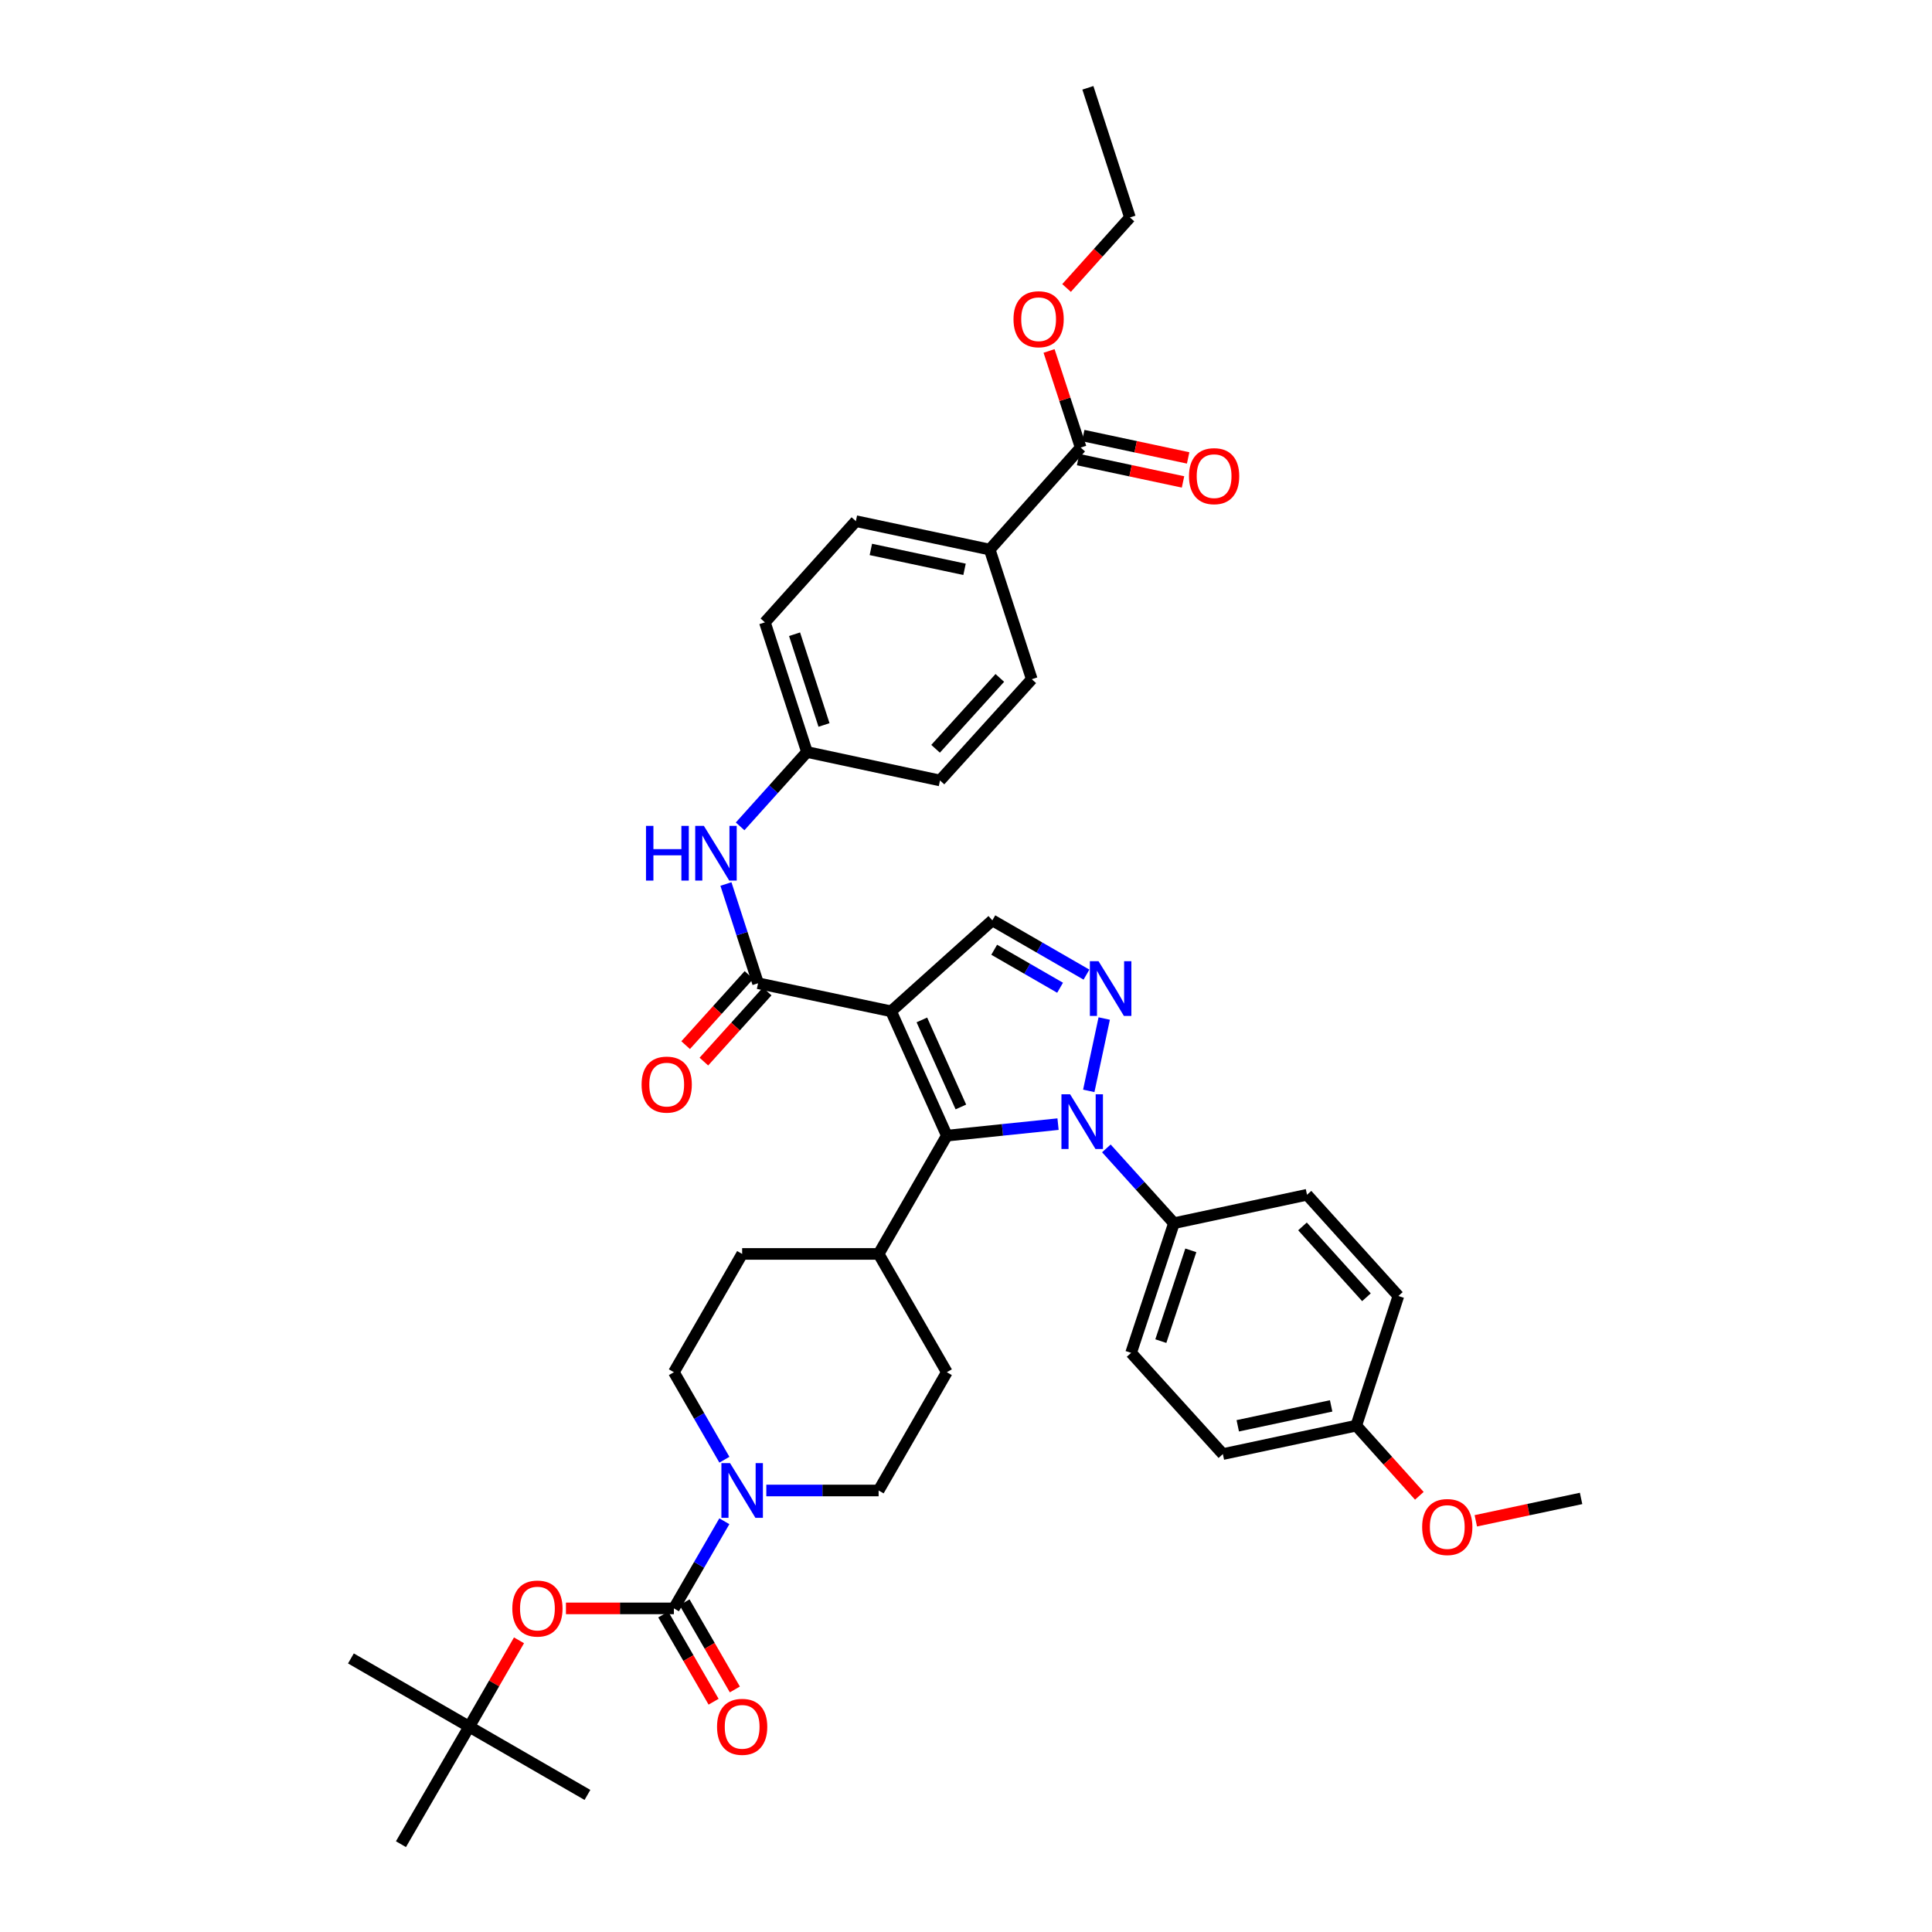 <?xml version='1.0' encoding='iso-8859-1'?>
<svg version='1.1' baseProfile='full'
              xmlns='http://www.w3.org/2000/svg'
                      xmlns:rdkit='http://www.rdkit.org/xml'
                      xmlns:xlink='http://www.w3.org/1999/xlink'
                  xml:space='preserve'
width='1000px' height='1000px' viewBox='0 0 1000 1000'>
<!-- END OF HEADER -->
<rect style='opacity:1.0;fill:#FFFFFF;stroke:none' width='1000' height='1000' x='0' y='0'> </rect>
<path class='bond-1' d='M 461.233,523.449 L 490.082,587.812' style='fill:none;fill-rule:evenodd;stroke:#000000;stroke-width:6px;stroke-linecap:butt;stroke-linejoin:miter;stroke-opacity:1' />
<path class='bond-1' d='M 477.155,527.907 L 497.349,572.96' style='fill:none;fill-rule:evenodd;stroke:#000000;stroke-width:6px;stroke-linecap:butt;stroke-linejoin:miter;stroke-opacity:1' />
<path class='bond-3' d='M 461.233,523.449 L 392.374,508.922' style='fill:none;fill-rule:evenodd;stroke:#000000;stroke-width:6px;stroke-linecap:butt;stroke-linejoin:miter;stroke-opacity:1' />
<path class='bond-5' d='M 461.233,523.449 L 513.638,476.367' style='fill:none;fill-rule:evenodd;stroke:#000000;stroke-width:6px;stroke-linecap:butt;stroke-linejoin:miter;stroke-opacity:1' />
<path class='bond-0' d='M 547.64,581.85 L 518.861,584.831' style='fill:none;fill-rule:evenodd;stroke:#0000FF;stroke-width:6px;stroke-linecap:butt;stroke-linejoin:miter;stroke-opacity:1' />
<path class='bond-0' d='M 518.861,584.831 L 490.082,587.812' style='fill:none;fill-rule:evenodd;stroke:#000000;stroke-width:6px;stroke-linecap:butt;stroke-linejoin:miter;stroke-opacity:1' />
<path class='bond-10' d='M 572.652,594.405 L 590.139,613.764' style='fill:none;fill-rule:evenodd;stroke:#0000FF;stroke-width:6px;stroke-linecap:butt;stroke-linejoin:miter;stroke-opacity:1' />
<path class='bond-10' d='M 590.139,613.764 L 607.626,633.122' style='fill:none;fill-rule:evenodd;stroke:#000000;stroke-width:6px;stroke-linecap:butt;stroke-linejoin:miter;stroke-opacity:1' />
<path class='bond-39' d='M 563.543,564.634 L 571.544,527.189' style='fill:none;fill-rule:evenodd;stroke:#0000FF;stroke-width:6px;stroke-linecap:butt;stroke-linejoin:miter;stroke-opacity:1' />
<path class='bond-11' d='M 490.082,587.812 L 454.774,649.033' style='fill:none;fill-rule:evenodd;stroke:#000000;stroke-width:6px;stroke-linecap:butt;stroke-linejoin:miter;stroke-opacity:1' />
<path class='bond-2' d='M 562.352,504.462 L 537.995,490.415' style='fill:none;fill-rule:evenodd;stroke:#0000FF;stroke-width:6px;stroke-linecap:butt;stroke-linejoin:miter;stroke-opacity:1' />
<path class='bond-2' d='M 537.995,490.415 L 513.638,476.367' style='fill:none;fill-rule:evenodd;stroke:#000000;stroke-width:6px;stroke-linecap:butt;stroke-linejoin:miter;stroke-opacity:1' />
<path class='bond-2' d='M 548.697,511.254 L 531.647,501.421' style='fill:none;fill-rule:evenodd;stroke:#0000FF;stroke-width:6px;stroke-linecap:butt;stroke-linejoin:miter;stroke-opacity:1' />
<path class='bond-2' d='M 531.647,501.421 L 514.597,491.588' style='fill:none;fill-rule:evenodd;stroke:#000000;stroke-width:6px;stroke-linecap:butt;stroke-linejoin:miter;stroke-opacity:1' />
<path class='bond-7' d='M 392.374,508.922 L 384.058,483.241' style='fill:none;fill-rule:evenodd;stroke:#000000;stroke-width:6px;stroke-linecap:butt;stroke-linejoin:miter;stroke-opacity:1' />
<path class='bond-7' d='M 384.058,483.241 L 375.742,457.559' style='fill:none;fill-rule:evenodd;stroke:#0000FF;stroke-width:6px;stroke-linecap:butt;stroke-linejoin:miter;stroke-opacity:1' />
<path class='bond-14' d='M 387.658,504.665 L 371.275,522.815' style='fill:none;fill-rule:evenodd;stroke:#000000;stroke-width:6px;stroke-linecap:butt;stroke-linejoin:miter;stroke-opacity:1' />
<path class='bond-14' d='M 371.275,522.815 L 354.891,540.965' style='fill:none;fill-rule:evenodd;stroke:#FF0000;stroke-width:6px;stroke-linecap:butt;stroke-linejoin:miter;stroke-opacity:1' />
<path class='bond-14' d='M 397.09,513.179 L 380.706,531.329' style='fill:none;fill-rule:evenodd;stroke:#000000;stroke-width:6px;stroke-linecap:butt;stroke-linejoin:miter;stroke-opacity:1' />
<path class='bond-14' d='M 380.706,531.329 L 364.322,549.479' style='fill:none;fill-rule:evenodd;stroke:#FF0000;stroke-width:6px;stroke-linecap:butt;stroke-linejoin:miter;stroke-opacity:1' />
<path class='bond-4' d='M 348.807,832.499 L 361.863,809.948' style='fill:none;fill-rule:evenodd;stroke:#000000;stroke-width:6px;stroke-linecap:butt;stroke-linejoin:miter;stroke-opacity:1' />
<path class='bond-4' d='M 361.863,809.948 L 374.918,787.398' style='fill:none;fill-rule:evenodd;stroke:#0000FF;stroke-width:6px;stroke-linecap:butt;stroke-linejoin:miter;stroke-opacity:1' />
<path class='bond-8' d='M 348.807,832.499 L 320.871,832.499' style='fill:none;fill-rule:evenodd;stroke:#000000;stroke-width:6px;stroke-linecap:butt;stroke-linejoin:miter;stroke-opacity:1' />
<path class='bond-8' d='M 320.871,832.499 L 292.936,832.499' style='fill:none;fill-rule:evenodd;stroke:#FF0000;stroke-width:6px;stroke-linecap:butt;stroke-linejoin:miter;stroke-opacity:1' />
<path class='bond-13' d='M 343.305,835.674 L 356.328,858.241' style='fill:none;fill-rule:evenodd;stroke:#000000;stroke-width:6px;stroke-linecap:butt;stroke-linejoin:miter;stroke-opacity:1' />
<path class='bond-13' d='M 356.328,858.241 L 369.351,880.808' style='fill:none;fill-rule:evenodd;stroke:#FF0000;stroke-width:6px;stroke-linecap:butt;stroke-linejoin:miter;stroke-opacity:1' />
<path class='bond-13' d='M 354.31,829.323 L 367.333,851.89' style='fill:none;fill-rule:evenodd;stroke:#000000;stroke-width:6px;stroke-linecap:butt;stroke-linejoin:miter;stroke-opacity:1' />
<path class='bond-13' d='M 367.333,851.89 L 380.356,874.457' style='fill:none;fill-rule:evenodd;stroke:#FF0000;stroke-width:6px;stroke-linecap:butt;stroke-linejoin:miter;stroke-opacity:1' />
<path class='bond-6' d='M 374.945,755.548 L 361.876,732.901' style='fill:none;fill-rule:evenodd;stroke:#0000FF;stroke-width:6px;stroke-linecap:butt;stroke-linejoin:miter;stroke-opacity:1' />
<path class='bond-6' d='M 361.876,732.901 L 348.807,710.254' style='fill:none;fill-rule:evenodd;stroke:#000000;stroke-width:6px;stroke-linecap:butt;stroke-linejoin:miter;stroke-opacity:1' />
<path class='bond-40' d='M 396.643,771.475 L 425.708,771.475' style='fill:none;fill-rule:evenodd;stroke:#0000FF;stroke-width:6px;stroke-linecap:butt;stroke-linejoin:miter;stroke-opacity:1' />
<path class='bond-40' d='M 425.708,771.475 L 454.774,771.475' style='fill:none;fill-rule:evenodd;stroke:#000000;stroke-width:6px;stroke-linecap:butt;stroke-linejoin:miter;stroke-opacity:1' />
<path class='bond-23' d='M 383.085,427.724 L 400.386,408.479' style='fill:none;fill-rule:evenodd;stroke:#0000FF;stroke-width:6px;stroke-linecap:butt;stroke-linejoin:miter;stroke-opacity:1' />
<path class='bond-23' d='M 400.386,408.479 L 417.687,389.233' style='fill:none;fill-rule:evenodd;stroke:#000000;stroke-width:6px;stroke-linecap:butt;stroke-linejoin:miter;stroke-opacity:1' />
<path class='bond-18' d='M 268.636,849.025 L 255.745,871.373' style='fill:none;fill-rule:evenodd;stroke:#FF0000;stroke-width:6px;stroke-linecap:butt;stroke-linejoin:miter;stroke-opacity:1' />
<path class='bond-18' d='M 255.745,871.373 L 242.854,893.72' style='fill:none;fill-rule:evenodd;stroke:#000000;stroke-width:6px;stroke-linecap:butt;stroke-linejoin:miter;stroke-opacity:1' />
<path class='bond-9' d='M 559.358,231.666 L 512.275,284.459' style='fill:none;fill-rule:evenodd;stroke:#000000;stroke-width:6px;stroke-linecap:butt;stroke-linejoin:miter;stroke-opacity:1' />
<path class='bond-17' d='M 558.034,237.88 L 585.183,243.662' style='fill:none;fill-rule:evenodd;stroke:#000000;stroke-width:6px;stroke-linecap:butt;stroke-linejoin:miter;stroke-opacity:1' />
<path class='bond-17' d='M 585.183,243.662 L 612.332,249.445' style='fill:none;fill-rule:evenodd;stroke:#FF0000;stroke-width:6px;stroke-linecap:butt;stroke-linejoin:miter;stroke-opacity:1' />
<path class='bond-17' d='M 560.681,225.453 L 587.83,231.235' style='fill:none;fill-rule:evenodd;stroke:#000000;stroke-width:6px;stroke-linecap:butt;stroke-linejoin:miter;stroke-opacity:1' />
<path class='bond-17' d='M 587.83,231.235 L 614.979,237.018' style='fill:none;fill-rule:evenodd;stroke:#FF0000;stroke-width:6px;stroke-linecap:butt;stroke-linejoin:miter;stroke-opacity:1' />
<path class='bond-26' d='M 559.358,231.666 L 551.174,206.66' style='fill:none;fill-rule:evenodd;stroke:#000000;stroke-width:6px;stroke-linecap:butt;stroke-linejoin:miter;stroke-opacity:1' />
<path class='bond-26' d='M 551.174,206.66 L 542.991,181.654' style='fill:none;fill-rule:evenodd;stroke:#FF0000;stroke-width:6px;stroke-linecap:butt;stroke-linejoin:miter;stroke-opacity:1' />
<path class='bond-21' d='M 607.626,633.122 L 585.454,700.237' style='fill:none;fill-rule:evenodd;stroke:#000000;stroke-width:6px;stroke-linecap:butt;stroke-linejoin:miter;stroke-opacity:1' />
<path class='bond-21' d='M 616.365,647.175 L 600.844,694.156' style='fill:none;fill-rule:evenodd;stroke:#000000;stroke-width:6px;stroke-linecap:butt;stroke-linejoin:miter;stroke-opacity:1' />
<path class='bond-22' d='M 607.626,633.122 L 676.506,618.412' style='fill:none;fill-rule:evenodd;stroke:#000000;stroke-width:6px;stroke-linecap:butt;stroke-linejoin:miter;stroke-opacity:1' />
<path class='bond-19' d='M 454.774,649.033 L 490.082,710.254' style='fill:none;fill-rule:evenodd;stroke:#000000;stroke-width:6px;stroke-linecap:butt;stroke-linejoin:miter;stroke-opacity:1' />
<path class='bond-20' d='M 454.774,649.033 L 384.137,649.033' style='fill:none;fill-rule:evenodd;stroke:#000000;stroke-width:6px;stroke-linecap:butt;stroke-linejoin:miter;stroke-opacity:1' />
<path class='bond-12' d='M 512.275,284.459 L 443,269.748' style='fill:none;fill-rule:evenodd;stroke:#000000;stroke-width:6px;stroke-linecap:butt;stroke-linejoin:miter;stroke-opacity:1' />
<path class='bond-12' d='M 499.245,294.681 L 450.752,284.384' style='fill:none;fill-rule:evenodd;stroke:#000000;stroke-width:6px;stroke-linecap:butt;stroke-linejoin:miter;stroke-opacity:1' />
<path class='bond-41' d='M 512.275,284.459 L 534.045,351.56' style='fill:none;fill-rule:evenodd;stroke:#000000;stroke-width:6px;stroke-linecap:butt;stroke-linejoin:miter;stroke-opacity:1' />
<path class='bond-15' d='M 454.774,771.475 L 490.082,710.254' style='fill:none;fill-rule:evenodd;stroke:#000000;stroke-width:6px;stroke-linecap:butt;stroke-linejoin:miter;stroke-opacity:1' />
<path class='bond-16' d='M 348.807,710.254 L 384.137,649.033' style='fill:none;fill-rule:evenodd;stroke:#000000;stroke-width:6px;stroke-linecap:butt;stroke-linejoin:miter;stroke-opacity:1' />
<path class='bond-33' d='M 242.854,893.72 L 207.532,954.545' style='fill:none;fill-rule:evenodd;stroke:#000000;stroke-width:6px;stroke-linecap:butt;stroke-linejoin:miter;stroke-opacity:1' />
<path class='bond-34' d='M 242.854,893.72 L 304.061,929.049' style='fill:none;fill-rule:evenodd;stroke:#000000;stroke-width:6px;stroke-linecap:butt;stroke-linejoin:miter;stroke-opacity:1' />
<path class='bond-35' d='M 242.854,893.72 L 181.633,858.404' style='fill:none;fill-rule:evenodd;stroke:#000000;stroke-width:6px;stroke-linecap:butt;stroke-linejoin:miter;stroke-opacity:1' />
<path class='bond-31' d='M 585.454,700.237 L 632.953,752.628' style='fill:none;fill-rule:evenodd;stroke:#000000;stroke-width:6px;stroke-linecap:butt;stroke-linejoin:miter;stroke-opacity:1' />
<path class='bond-30' d='M 676.506,618.412 L 723.793,670.809' style='fill:none;fill-rule:evenodd;stroke:#000000;stroke-width:6px;stroke-linecap:butt;stroke-linejoin:miter;stroke-opacity:1' />
<path class='bond-30' d='M 674.166,634.784 L 707.267,671.462' style='fill:none;fill-rule:evenodd;stroke:#000000;stroke-width:6px;stroke-linecap:butt;stroke-linejoin:miter;stroke-opacity:1' />
<path class='bond-28' d='M 417.687,389.233 L 486.546,403.965' style='fill:none;fill-rule:evenodd;stroke:#000000;stroke-width:6px;stroke-linecap:butt;stroke-linejoin:miter;stroke-opacity:1' />
<path class='bond-29' d='M 417.687,389.233 L 395.911,322.132' style='fill:none;fill-rule:evenodd;stroke:#000000;stroke-width:6px;stroke-linecap:butt;stroke-linejoin:miter;stroke-opacity:1' />
<path class='bond-29' d='M 426.506,375.246 L 411.263,328.275' style='fill:none;fill-rule:evenodd;stroke:#000000;stroke-width:6px;stroke-linecap:butt;stroke-linejoin:miter;stroke-opacity:1' />
<path class='bond-24' d='M 534.045,351.56 L 486.546,403.965' style='fill:none;fill-rule:evenodd;stroke:#000000;stroke-width:6px;stroke-linecap:butt;stroke-linejoin:miter;stroke-opacity:1' />
<path class='bond-24' d='M 517.506,350.888 L 484.256,387.571' style='fill:none;fill-rule:evenodd;stroke:#000000;stroke-width:6px;stroke-linecap:butt;stroke-linejoin:miter;stroke-opacity:1' />
<path class='bond-25' d='M 443,269.748 L 395.911,322.132' style='fill:none;fill-rule:evenodd;stroke:#000000;stroke-width:6px;stroke-linecap:butt;stroke-linejoin:miter;stroke-opacity:1' />
<path class='bond-36' d='M 552.048,149.056 L 568.451,130.806' style='fill:none;fill-rule:evenodd;stroke:#FF0000;stroke-width:6px;stroke-linecap:butt;stroke-linejoin:miter;stroke-opacity:1' />
<path class='bond-36' d='M 568.451,130.806 L 584.854,112.556' style='fill:none;fill-rule:evenodd;stroke:#000000;stroke-width:6px;stroke-linecap:butt;stroke-linejoin:miter;stroke-opacity:1' />
<path class='bond-27' d='M 702.002,737.91 L 723.793,670.809' style='fill:none;fill-rule:evenodd;stroke:#000000;stroke-width:6px;stroke-linecap:butt;stroke-linejoin:miter;stroke-opacity:1' />
<path class='bond-32' d='M 702.002,737.91 L 718.326,756.068' style='fill:none;fill-rule:evenodd;stroke:#000000;stroke-width:6px;stroke-linecap:butt;stroke-linejoin:miter;stroke-opacity:1' />
<path class='bond-32' d='M 718.326,756.068 L 734.649,774.227' style='fill:none;fill-rule:evenodd;stroke:#FF0000;stroke-width:6px;stroke-linecap:butt;stroke-linejoin:miter;stroke-opacity:1' />
<path class='bond-42' d='M 702.002,737.91 L 632.953,752.628' style='fill:none;fill-rule:evenodd;stroke:#000000;stroke-width:6px;stroke-linecap:butt;stroke-linejoin:miter;stroke-opacity:1' />
<path class='bond-42' d='M 688.996,727.691 L 640.662,737.994' style='fill:none;fill-rule:evenodd;stroke:#000000;stroke-width:6px;stroke-linecap:butt;stroke-linejoin:miter;stroke-opacity:1' />
<path class='bond-37' d='M 763.876,787.168 L 791.121,781.376' style='fill:none;fill-rule:evenodd;stroke:#FF0000;stroke-width:6px;stroke-linecap:butt;stroke-linejoin:miter;stroke-opacity:1' />
<path class='bond-37' d='M 791.121,781.376 L 818.367,775.583' style='fill:none;fill-rule:evenodd;stroke:#000000;stroke-width:6px;stroke-linecap:butt;stroke-linejoin:miter;stroke-opacity:1' />
<path class='bond-38' d='M 584.854,112.556 L 563.085,45.455' style='fill:none;fill-rule:evenodd;stroke:#000000;stroke-width:6px;stroke-linecap:butt;stroke-linejoin:miter;stroke-opacity:1' />
<path  class='atom-1' d='M 553.881 566.395
L 563.161 581.395
Q 564.081 582.875, 565.561 585.555
Q 567.041 588.235, 567.121 588.395
L 567.121 566.395
L 570.881 566.395
L 570.881 594.715
L 567.001 594.715
L 557.041 578.315
Q 555.881 576.395, 554.641 574.195
Q 553.441 571.995, 553.081 571.315
L 553.081 594.715
L 549.401 594.715
L 549.401 566.395
L 553.881 566.395
' fill='#0000FF'/>
<path  class='atom-3' d='M 568.599 497.515
L 577.879 512.515
Q 578.799 513.995, 580.279 516.675
Q 581.759 519.355, 581.839 519.515
L 581.839 497.515
L 585.599 497.515
L 585.599 525.835
L 581.719 525.835
L 571.759 509.435
Q 570.599 507.515, 569.359 505.315
Q 568.159 503.115, 567.799 502.435
L 567.799 525.835
L 564.119 525.835
L 564.119 497.515
L 568.599 497.515
' fill='#0000FF'/>
<path  class='atom-7' d='M 377.877 757.315
L 387.157 772.315
Q 388.077 773.795, 389.557 776.475
Q 391.037 779.155, 391.117 779.315
L 391.117 757.315
L 394.877 757.315
L 394.877 785.635
L 390.997 785.635
L 381.037 769.235
Q 379.877 767.315, 378.637 765.115
Q 377.437 762.915, 377.077 762.235
L 377.077 785.635
L 373.397 785.635
L 373.397 757.315
L 377.877 757.315
' fill='#0000FF'/>
<path  class='atom-8' d='M 334.364 427.471
L 338.204 427.471
L 338.204 439.511
L 352.684 439.511
L 352.684 427.471
L 356.524 427.471
L 356.524 455.791
L 352.684 455.791
L 352.684 442.711
L 338.204 442.711
L 338.204 455.791
L 334.364 455.791
L 334.364 427.471
' fill='#0000FF'/>
<path  class='atom-8' d='M 364.324 427.471
L 373.604 442.471
Q 374.524 443.951, 376.004 446.631
Q 377.484 449.311, 377.564 449.471
L 377.564 427.471
L 381.324 427.471
L 381.324 455.791
L 377.444 455.791
L 367.484 439.391
Q 366.324 437.471, 365.084 435.271
Q 363.884 433.071, 363.524 432.391
L 363.524 455.791
L 359.844 455.791
L 359.844 427.471
L 364.324 427.471
' fill='#0000FF'/>
<path  class='atom-9' d='M 265.17 832.579
Q 265.17 825.779, 268.53 821.979
Q 271.89 818.179, 278.17 818.179
Q 284.45 818.179, 287.81 821.979
Q 291.17 825.779, 291.17 832.579
Q 291.17 839.459, 287.77 843.379
Q 284.37 847.259, 278.17 847.259
Q 271.93 847.259, 268.53 843.379
Q 265.17 839.499, 265.17 832.579
M 278.17 844.059
Q 282.49 844.059, 284.81 841.179
Q 287.17 838.259, 287.17 832.579
Q 287.17 827.019, 284.81 824.219
Q 282.49 821.379, 278.17 821.379
Q 273.85 821.379, 271.49 824.179
Q 269.17 826.979, 269.17 832.579
Q 269.17 838.299, 271.49 841.179
Q 273.85 844.059, 278.17 844.059
' fill='#FF0000'/>
<path  class='atom-14' d='M 371.137 893.8
Q 371.137 887, 374.497 883.2
Q 377.857 879.4, 384.137 879.4
Q 390.417 879.4, 393.777 883.2
Q 397.137 887, 397.137 893.8
Q 397.137 900.68, 393.737 904.6
Q 390.337 908.48, 384.137 908.48
Q 377.897 908.48, 374.497 904.6
Q 371.137 900.72, 371.137 893.8
M 384.137 905.28
Q 388.457 905.28, 390.777 902.4
Q 393.137 899.48, 393.137 893.8
Q 393.137 888.24, 390.777 885.44
Q 388.457 882.6, 384.137 882.6
Q 379.817 882.6, 377.457 885.4
Q 375.137 888.2, 375.137 893.8
Q 375.137 899.52, 377.457 902.4
Q 379.817 905.28, 384.137 905.28
' fill='#FF0000'/>
<path  class='atom-15' d='M 332.087 561.386
Q 332.087 554.586, 335.447 550.786
Q 338.807 546.986, 345.087 546.986
Q 351.367 546.986, 354.727 550.786
Q 358.087 554.586, 358.087 561.386
Q 358.087 568.266, 354.687 572.186
Q 351.287 576.066, 345.087 576.066
Q 338.847 576.066, 335.447 572.186
Q 332.087 568.306, 332.087 561.386
M 345.087 572.866
Q 349.407 572.866, 351.727 569.986
Q 354.087 567.066, 354.087 561.386
Q 354.087 555.826, 351.727 553.026
Q 349.407 550.186, 345.087 550.186
Q 340.767 550.186, 338.407 552.986
Q 336.087 555.786, 336.087 561.386
Q 336.087 567.106, 338.407 569.986
Q 340.767 572.866, 345.087 572.866
' fill='#FF0000'/>
<path  class='atom-18' d='M 615.421 246.457
Q 615.421 239.657, 618.781 235.857
Q 622.141 232.057, 628.421 232.057
Q 634.701 232.057, 638.061 235.857
Q 641.421 239.657, 641.421 246.457
Q 641.421 253.337, 638.021 257.257
Q 634.621 261.137, 628.421 261.137
Q 622.181 261.137, 618.781 257.257
Q 615.421 253.377, 615.421 246.457
M 628.421 257.937
Q 632.741 257.937, 635.061 255.057
Q 637.421 252.137, 637.421 246.457
Q 637.421 240.897, 635.061 238.097
Q 632.741 235.257, 628.421 235.257
Q 624.101 235.257, 621.741 238.057
Q 619.421 240.857, 619.421 246.457
Q 619.421 252.177, 621.741 255.057
Q 624.101 257.937, 628.421 257.937
' fill='#FF0000'/>
<path  class='atom-27' d='M 524.588 165.224
Q 524.588 158.424, 527.948 154.624
Q 531.308 150.824, 537.588 150.824
Q 543.868 150.824, 547.228 154.624
Q 550.588 158.424, 550.588 165.224
Q 550.588 172.104, 547.188 176.024
Q 543.788 179.904, 537.588 179.904
Q 531.348 179.904, 527.948 176.024
Q 524.588 172.144, 524.588 165.224
M 537.588 176.704
Q 541.908 176.704, 544.228 173.824
Q 546.588 170.904, 546.588 165.224
Q 546.588 159.664, 544.228 156.864
Q 541.908 154.024, 537.588 154.024
Q 533.268 154.024, 530.908 156.824
Q 528.588 159.624, 528.588 165.224
Q 528.588 170.944, 530.908 173.824
Q 533.268 176.704, 537.588 176.704
' fill='#FF0000'/>
<path  class='atom-33' d='M 736.106 790.388
Q 736.106 783.588, 739.466 779.788
Q 742.826 775.988, 749.106 775.988
Q 755.386 775.988, 758.746 779.788
Q 762.106 783.588, 762.106 790.388
Q 762.106 797.268, 758.706 801.188
Q 755.306 805.068, 749.106 805.068
Q 742.866 805.068, 739.466 801.188
Q 736.106 797.308, 736.106 790.388
M 749.106 801.868
Q 753.426 801.868, 755.746 798.988
Q 758.106 796.068, 758.106 790.388
Q 758.106 784.828, 755.746 782.028
Q 753.426 779.188, 749.106 779.188
Q 744.786 779.188, 742.426 781.988
Q 740.106 784.788, 740.106 790.388
Q 740.106 796.108, 742.426 798.988
Q 744.786 801.868, 749.106 801.868
' fill='#FF0000'/>
</svg>

